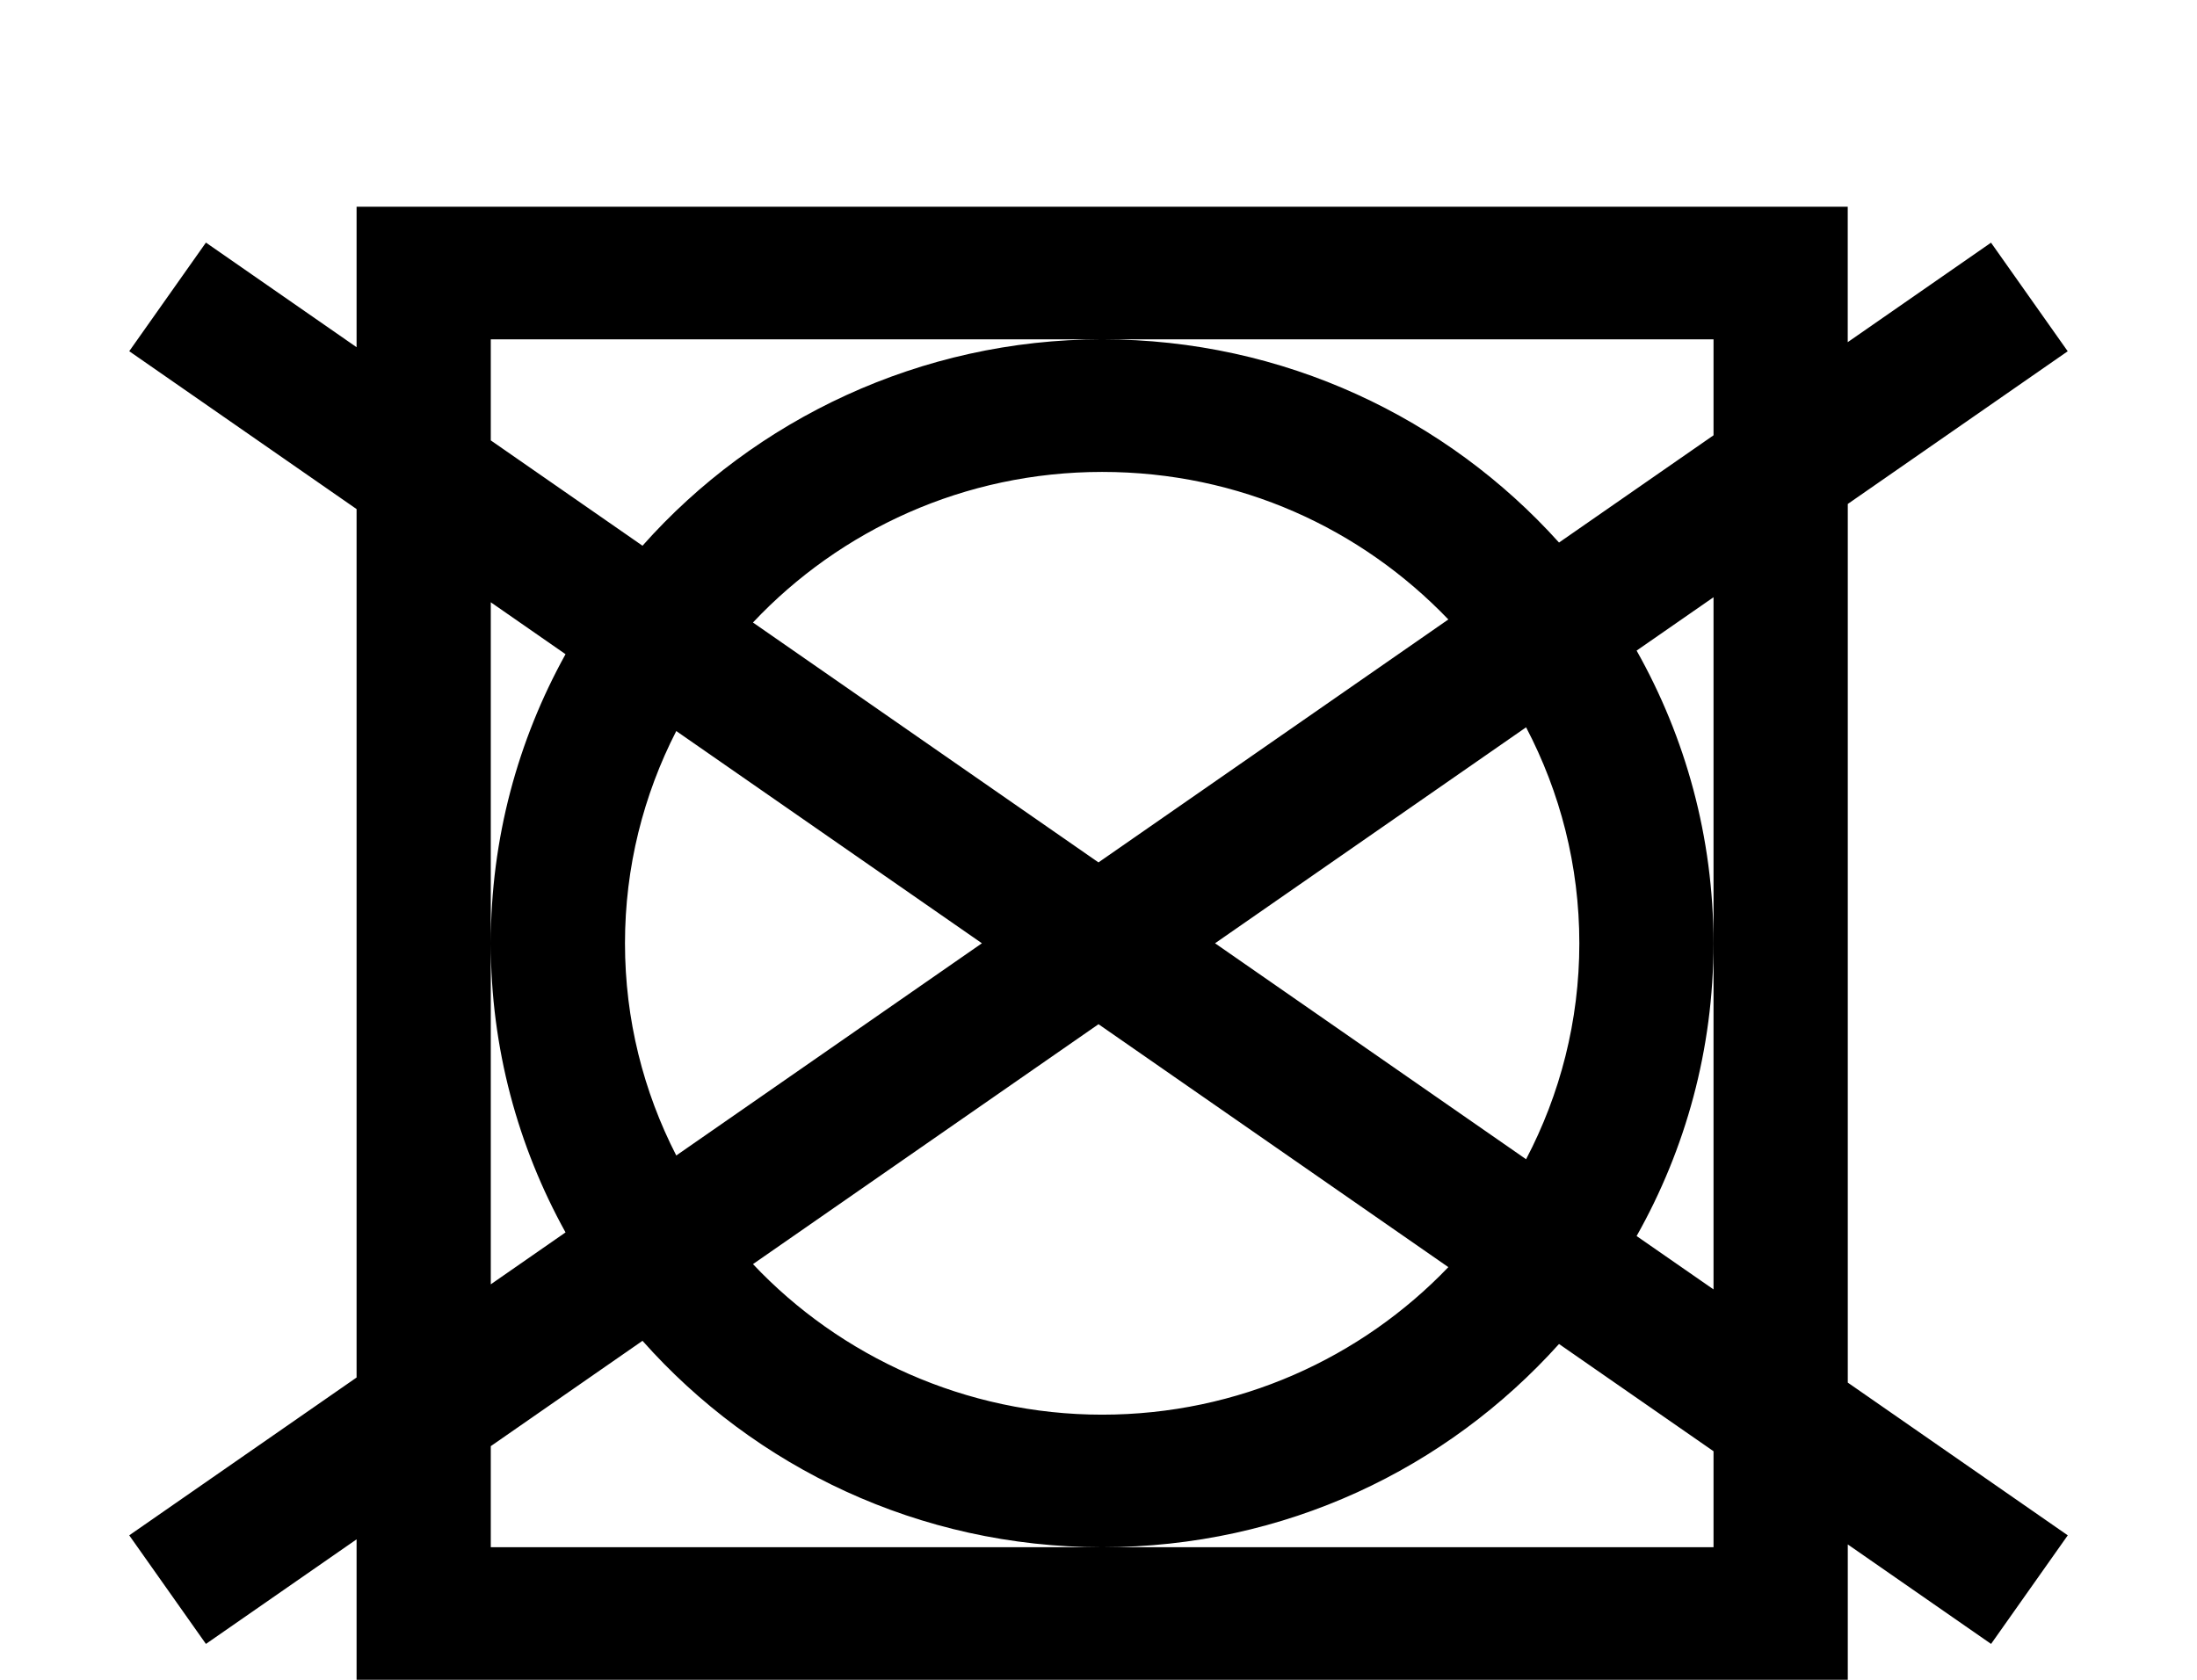 <svg width="85" height="65" viewBox="0 0 85 65" fill="none" xmlns="http://www.w3.org/2000/svg">
<path d="M71.487 19.502L79.998 13.592L77.031 9.39L71.487 13.24V8H13.796V13.435L7.967 9.387L5 13.59L13.796 19.699V53.303L5 59.41L7.967 63.612L13.796 59.565V65H71.489V59.762L77.033 63.612L80 59.41L71.489 53.5V19.502H71.487ZM66.295 49.894L63.319 47.829C65.212 44.471 66.293 40.61 66.293 36.502C66.293 32.394 65.21 28.533 63.319 25.175L66.295 23.11V49.896V49.894ZM26.164 28.288L37.989 36.5L26.164 44.712C24.898 42.243 24.18 39.454 24.18 36.5C24.18 33.546 24.898 30.759 26.164 28.288ZM42.499 39.631L56.035 49.032C52.669 52.543 47.911 54.741 42.639 54.741C37.368 54.741 32.504 52.494 29.132 48.915L42.499 39.633V39.631ZM29.132 24.087C32.504 20.506 37.311 18.261 42.639 18.261C47.968 18.261 52.667 20.459 56.035 23.97L42.499 33.371L29.132 24.089V24.087ZM59.043 28.143C60.356 30.648 61.103 33.488 61.103 36.5C61.103 39.512 60.356 42.352 59.043 44.857L47.009 36.5L59.043 28.143ZM18.988 55.959L24.858 51.883C29.197 56.773 35.559 59.87 42.641 59.87C49.724 59.87 55.982 56.826 60.317 52.006L66.295 56.156V59.87H18.988V55.959ZM18.988 23.305L21.88 25.314C20.038 28.637 18.988 32.45 18.988 36.5C18.988 40.55 20.038 44.362 21.88 47.688L18.988 49.697V23.305ZM66.295 16.844L60.317 20.994C55.982 16.174 49.665 13.13 42.641 13.13C35.618 13.13 29.197 16.227 24.858 21.117L18.988 17.041V13.13H66.295V16.844Z" fill="black"/>
</svg>
